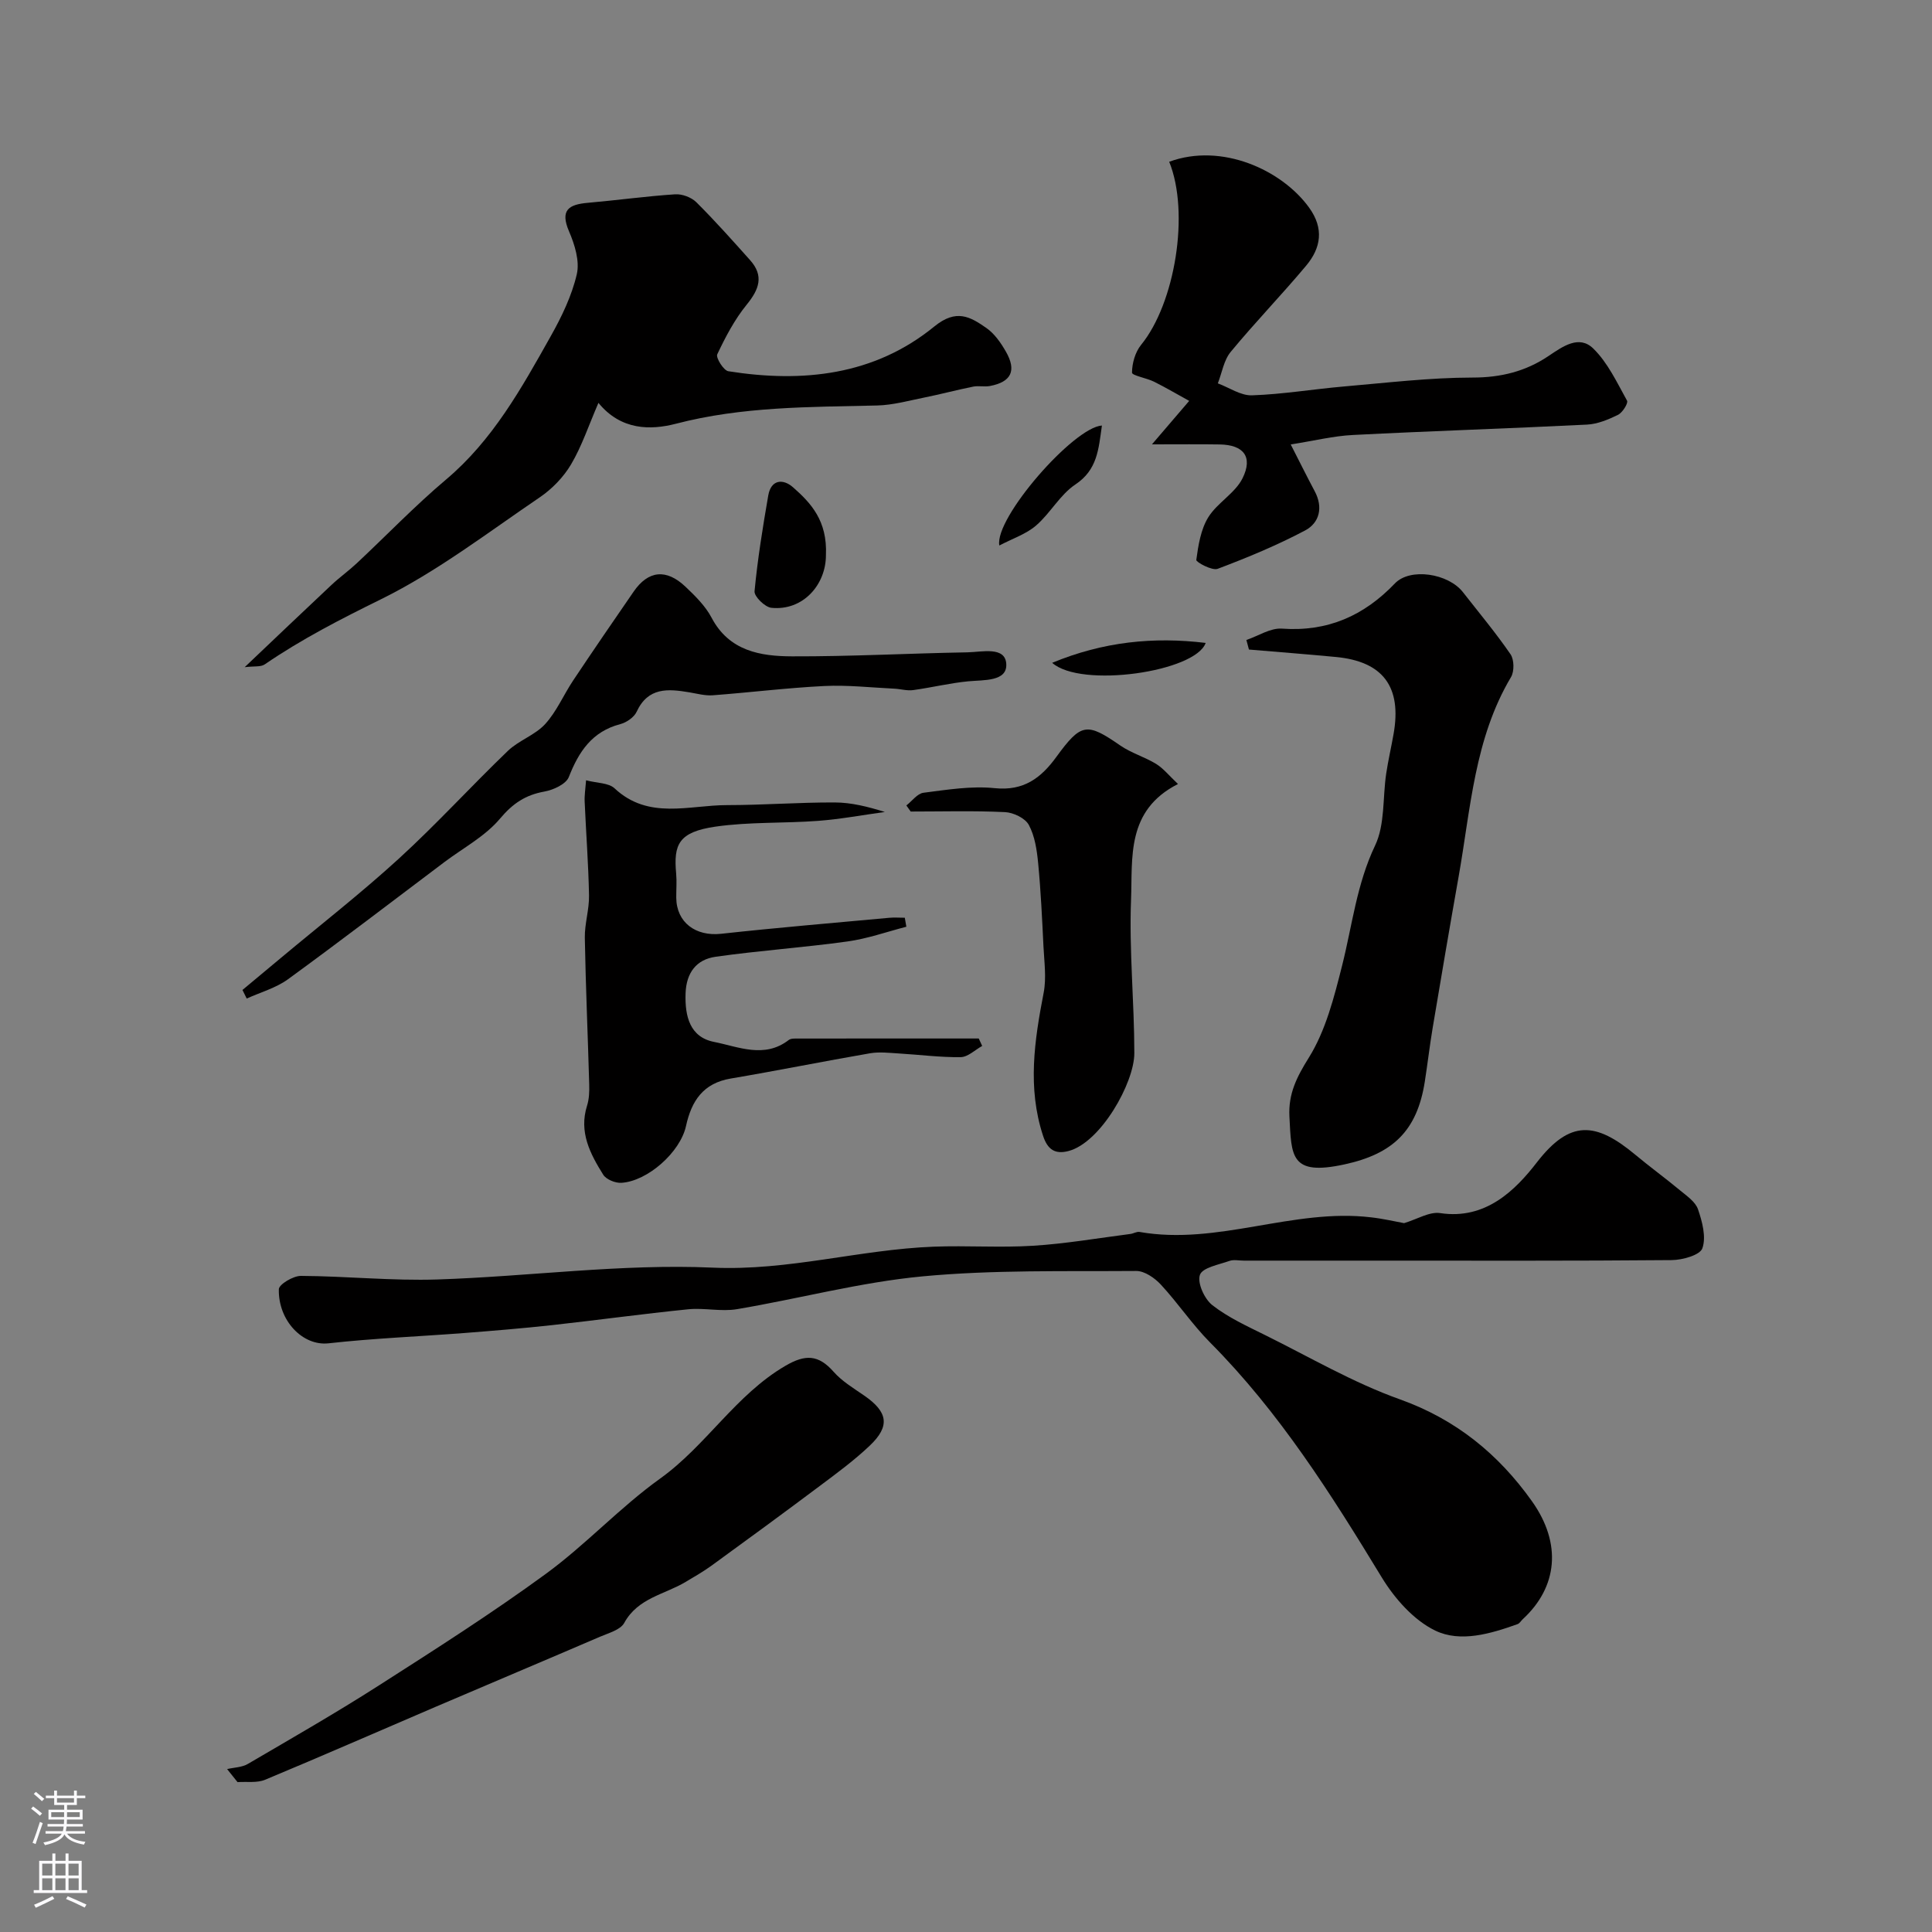 <svg enable-background="new 0 0 400 400" viewBox="0 0 400 400" xmlns="http://www.w3.org/2000/svg"><rect x="0" y="0" width="400" height="400" fill="#808080" stroke="none"/><g fill="#010000"><path d="m290.7 253.24c2.73-.82 5.26-2.42 7.48-2.08 9.39 1.43 15.55-4.73 20.01-10.5 6.85-8.86 12.18-8.42 20.4-1.57 3.02 2.52 6.2 4.83 9.22 7.34 1.4 1.16 3.2 2.37 3.74 3.93.88 2.57 1.73 5.74.91 8.08-.49 1.42-4.12 2.43-6.35 2.45-20.33.18-40.66.11-60.99.11-9.2 0-18.4 0-27.6 0-1 0-2.09-.26-2.98.06-2.2.78-5.58 1.38-6.11 2.89-.58 1.65.93 4.98 2.56 6.26 3.27 2.56 7.18 4.34 10.95 6.21 9.23 4.57 18.23 9.85 27.87 13.29 11.65 4.16 20.45 11.38 27.37 21.11 6.25 8.8 5.28 17.8-1.91 24.42-.37.34-.65.87-1.08 1.02-5.59 2-11.82 3.85-17.03 1.34-4.45-2.15-8.4-6.62-11.06-10.98-10.49-17.25-21.21-34.24-35.56-48.67-3.69-3.71-6.64-8.15-10.21-12-1.27-1.37-3.37-2.82-5.08-2.81-14.77.11-29.61-.26-44.28 1.12-12.89 1.22-25.57 4.63-38.39 6.79-3.26.55-6.74-.31-10.06.02-9.44.95-18.85 2.25-28.28 3.29-6.04.66-12.1 1.16-18.15 1.63-9.36.72-18.75 1.09-28.08 2.13-5.34.59-10.43-4.7-10.28-11.2.02-1 2.98-2.77 4.56-2.76 9.44.05 18.89 1.05 28.3.74 19-.62 38.05-3.29 56.96-2.45 15.71.7 30.47-3.76 45.79-4.34 6.85-.26 13.73.24 20.56-.19 6.73-.42 13.42-1.58 20.12-2.44.65-.08 1.31-.52 1.9-.42 16.24 2.85 31.8-4.96 47.97-3.02 2.49.28 4.95.86 6.81 1.2z"/><path d="m123.9 83.41c-2.04 4.71-3.44 8.97-5.67 12.74-1.56 2.64-3.93 5.08-6.47 6.81-10.79 7.32-21.26 15.38-32.88 21.11-8.33 4.1-16.45 8.26-24.08 13.49-.82.56-2.19.33-4.14.57 6.38-6.06 12.14-11.56 17.95-17.01 1.67-1.57 3.55-2.91 5.23-4.48 6.17-5.77 12.04-11.9 18.49-17.34 9.69-8.16 15.64-18.92 21.67-29.65 2.28-4.05 4.38-8.4 5.42-12.87.63-2.71-.43-6.14-1.6-8.86-1.92-4.45-.05-5.59 3.89-5.93 6.03-.53 12.03-1.36 18.06-1.76 1.45-.1 3.37.62 4.4 1.64 3.86 3.84 7.49 7.92 11.12 11.98 2.92 3.26 1.89 6.05-.69 9.22-2.5 3.07-4.4 6.69-6.1 10.29-.33.7 1.31 3.35 2.3 3.5 15.39 2.44 30.23.87 42.66-9.28 4.53-3.69 7.41-2.01 10.76.33 1.68 1.17 3 3.07 4.04 4.89 2.26 3.95 1.11 6.28-3.31 7.12-1.13.21-2.36-.1-3.48.13-3.43.69-6.82 1.6-10.26 2.29-3.18.64-6.38 1.53-9.59 1.61-13.99.33-27.94.19-41.72 3.79-5.17 1.33-11.32 1.4-16-4.33z"/><path d="m258.05 132.5c2.46-.83 4.98-2.52 7.36-2.35 9.45.68 16.97-2.65 23.39-9.36 3.15-3.29 11.04-2.1 14.1 1.83 3.32 4.25 6.79 8.4 9.84 12.84.76 1.11.8 3.54.1 4.72-7.58 12.74-8.35 27.23-10.84 41.27-1.85 10.44-3.63 20.9-5.38 31.35-.62 3.7-1.05 7.43-1.63 11.14-1.6 10.22-6.64 14.97-16.65 17.14-11.24 2.44-10.95-1.72-11.38-9.94-.24-4.66 1.49-8.12 4.01-12.15 3.51-5.62 5.24-12.52 6.9-19.08 2.1-8.33 3.01-16.85 6.83-24.86 2.07-4.34 1.55-9.9 2.3-14.9.41-2.73 1.04-5.43 1.52-8.16 1.75-9.8-2.19-15.05-11.95-15.97-5.99-.57-11.99-1.03-17.99-1.54-.17-.66-.35-1.32-.53-1.98z"/><path d="m242.07 33.49c10.87-4 23.34 1.69 28.97 9.5 3.12 4.32 2.46 8.34-.62 12.02-5.07 6.06-10.59 11.75-15.62 17.85-1.43 1.73-1.8 4.32-2.66 6.51 2.36.88 4.75 2.56 7.08 2.48 6.38-.22 12.72-1.29 19.09-1.84 8.85-.76 17.71-1.83 26.57-1.84 5.87 0 11-1.28 15.72-4.46 2.96-1.99 6.32-4.42 9.26-1.56 3.01 2.93 4.91 7.04 7 10.8.29.51-.93 2.47-1.86 2.93-2.01.99-4.25 1.92-6.44 2.03-16.15.81-32.32 1.32-48.47 2.15-4.01.2-7.98 1.19-12.86 1.96 1.93 3.77 3.4 6.75 4.97 9.69 1.78 3.34.99 6.53-1.98 8.11-5.82 3.08-11.95 5.62-18.12 7.95-1.15.43-4.48-1.39-4.42-1.84.41-3.02.92-6.29 2.47-8.82 1.87-3.02 5.57-4.99 7.11-8.1 2.2-4.44.19-6.91-4.7-6.99-4.16-.07-8.33-.02-14.06-.02 2.74-3.2 4.79-5.59 7.71-9-2.4-1.32-4.79-2.73-7.27-3.97-1.54-.77-4.57-1.27-4.57-1.88.01-1.94.66-4.25 1.89-5.76 7.02-8.61 10.1-27.34 5.81-37.9z"/><path d="m47.02 366.27c1.44-.34 3.08-.35 4.3-1.07 9.11-5.33 18.27-10.58 27.16-16.27 11.66-7.46 23.36-14.92 34.53-23.08 8.28-6.05 15.35-13.77 23.68-19.74 9.55-6.85 15.64-17.34 25.93-23.34 4.11-2.4 6.82-2.33 9.97 1.24 1.75 1.99 4.16 3.42 6.38 4.96 4.85 3.36 5.36 6.29 1.13 10.31-3.19 3.04-6.78 5.68-10.32 8.33-7.43 5.57-14.93 11.06-22.44 16.52-1.71 1.24-3.55 2.29-5.37 3.38-4.36 2.62-9.89 3.31-12.73 8.5-.79 1.44-3.23 2.09-5.02 2.86-11.34 4.88-22.73 9.67-34.08 14.53-11.75 5.03-23.46 10.17-35.26 15.08-1.68.7-3.79.35-5.7.49-.72-.89-1.44-1.79-2.16-2.7z"/><path d="m121.34 161.55c2.27.6 4.65.51 5.89 1.66 7.04 6.59 15.4 3.48 23.29 3.48 7.44 0 14.89-.58 22.33-.55 3.4.01 6.79.86 10.35 1.97-4.6.63-9.19 1.49-13.81 1.84-7.07.53-14.24.19-21.22 1.19-7.7 1.11-8.73 3.7-8.18 9.71.15 1.65.01 3.33.02 4.99.04 5.15 4.02 8.07 9.3 7.49 11.58-1.27 23.19-2.24 34.79-3.31 1.07-.1 2.15-.01 3.23-.01.11.62.22 1.24.32 1.86-4.06 1.05-8.07 2.48-12.2 3.05-9.07 1.26-18.24 1.88-27.31 3.17-3.93.56-6.06 3.27-6.2 7.6-.16 4.78.92 9.05 5.91 10.03 5.02.99 10.4 3.5 15.45-.4.45-.35 1.28-.3 1.93-.3 12.47-.02 24.94-.01 37.41-.01.24.51.47 1.03.71 1.54-1.48.82-2.96 2.3-4.45 2.32-4.26.06-8.52-.51-12.79-.76-1.99-.12-4.05-.37-5.98-.04-9.63 1.66-19.21 3.6-28.84 5.23-5.71.96-8.12 4.63-9.26 9.83-1.19 5.43-7.96 11.43-13.38 11.76-1.25.08-3.14-.69-3.76-1.68-2.7-4.32-5.07-8.82-3.35-14.28.44-1.38.49-2.94.45-4.41-.28-10.12-.73-20.24-.91-30.36-.05-2.92.93-5.86.87-8.79-.12-6.46-.62-12.91-.9-19.36-.07-1.29.15-2.58.29-4.46z"/><path d="m243.89 162.32c-10.78 5.47-9.38 15.28-9.72 23.94-.41 10.57.68 21.2.68 31.8 0 6.13-6.95 18.47-13.6 20.24-2.79.74-4.36-.27-5.3-3.16-3.26-9.93-1.78-19.72.13-29.61.59-3.07.12-6.37-.04-9.56-.28-5.76-.55-11.52-1.1-17.25-.26-2.7-.68-5.6-1.93-7.92-.75-1.41-3.2-2.58-4.94-2.66-6.49-.31-13.01-.12-19.52-.12-.3-.42-.6-.84-.9-1.26 1.18-.91 2.28-2.47 3.55-2.63 4.89-.62 9.9-1.45 14.74-.95 5.99.62 9.58-2.1 12.73-6.42 5.18-7.11 6.32-7.22 13.29-2.4 2.26 1.56 5.04 2.35 7.4 3.8 1.51.93 2.68 2.42 4.53 4.16z"/><path d="m50.2 204.96c2.63-2.19 5.26-4.37 7.88-6.57 8.19-6.85 16.63-13.43 24.5-20.62 7.8-7.13 14.94-14.98 22.57-22.31 2.27-2.18 5.63-3.26 7.72-5.55 2.38-2.6 3.81-6.05 5.8-9.03 4.11-6.16 8.3-12.28 12.51-18.38 3.03-4.4 6.76-4.81 10.76-1.01 2.01 1.91 4.11 3.98 5.38 6.39 3.64 6.92 10.11 7.99 16.67 8.01 12.1.04 24.19-.62 36.29-.83 2.98-.05 7.89-1.32 8.06 2.45.17 3.63-4.67 3.24-7.9 3.55-3.82.37-7.59 1.3-11.4 1.82-1.26.17-2.6-.24-3.9-.3-4.81-.23-9.65-.78-14.44-.55-7.72.38-15.41 1.34-23.12 1.92-1.6.12-3.24-.34-4.86-.61-4.41-.74-8.54-1.1-10.91 4.02-.53 1.15-2.09 2.22-3.38 2.56-5.84 1.53-8.59 5.67-10.66 10.95-.57 1.47-3.18 2.67-5.04 3.01-3.92.7-6.54 2.44-9.2 5.6-3.07 3.66-7.62 6.07-11.53 9.01-10.77 8.11-21.47 16.31-32.37 24.25-2.5 1.82-5.68 2.69-8.55 4-.29-.59-.58-1.19-.88-1.78z"/><path d="m171 114.93c.01 6.12-4.74 11.58-11.3 10.91-1.33-.14-3.58-2.35-3.48-3.43.63-6.64 1.7-13.25 2.84-19.83.58-3.35 3.1-3.49 5.13-1.69 3.71 3.26 7.13 6.93 6.81 14.04z"/><path d="m228.14 88.1c-.7 4.94-.93 9.16-5.5 12.21-3.18 2.12-5.18 5.95-8.14 8.5-2.05 1.77-4.84 2.68-7.6 4.13-1.05-5.65 15.36-24.46 21.24-24.84z"/><path d="m217.84 137.23c10.56-4.37 20.97-5.43 31.78-4.12-2.12 6-25.81 9.44-31.78 4.12z"/></g><path d="m6.44 374.46.42-.45c.65.47 1.27.95 1.85 1.44l-.45.49c-.65-.56-1.25-1.06-1.82-1.48m.93 7.33-.63-.26c.55-1.36 1.05-2.8 1.52-4.33.19.1.38.19.59.27-.46 1.29-.95 2.73-1.48 4.32m-.38-10.38.44-.42c.43.34 1.01.82 1.74 1.44l-.49.49c-.53-.51-1.09-1.01-1.69-1.51m2.5.35h1.72v-1.04h.59v1.04h3.52v-1.04h.59v1.04h1.75v.53h-1.75v1.42h-2.03v.97h3.22v2.03h-3.24c0 .35-.01.66-.03.93h3.32v.53h-3.37c-.03.27-.08.58-.15.94h3.96v.53h-3.71c.67.92 1.93 1.48 3.79 1.68-.13.24-.23.44-.29.59-2.13-.38-3.48-1.08-4.04-2.12-.43.97-1.77 1.72-4.03 2.23-.09-.19-.2-.37-.33-.55 2.1-.42 3.37-1.03 3.81-1.83h-3.36v-.53h3.58c.08-.29.13-.61.16-.94h-3.33v-.53h3.39c.02-.27.04-.58.04-.93h-3.23v-2.03h3.25v-.97h-2.07v-1.42h-1.73zm1.12 3.44v1h2.65c.01-.3.02-.44.01-.4v-.25-.35zm1.19-2h3.52v-.91h-3.52zm4.71 2h-2.63v.59c0 .15-.01.28-.01.4h2.64z" fill="#fbfafc"/><path d="m13.56 383.74h.63v1.52h2.72v6.07h1.13v.6h-11.06v-.6h1.13v-6.07h2.73v-1.52h.63v1.52h2.1v-1.52zm-2.69 8.83.38.56c-1.24.63-2.53 1.25-3.85 1.85-.1-.21-.21-.42-.34-.63 1.36-.55 2.63-1.15 3.81-1.78m-2.13-4.27h2.1v-2.45h-2.1zm0 3.04h2.1v-2.46h-2.1zm2.72-3.04h2.1v-2.45h-2.1zm0 3.04h2.1v-2.46h-2.1zm6.07 3.6c-1.41-.71-2.7-1.3-3.86-1.78l.35-.56c1.45.62 2.75 1.19 3.88 1.72zm-1.25-9.09h-2.1v2.45h2.1zm-2.09 5.49h2.1v-2.45h-2.1z" fill="#fbfafc"/></svg>